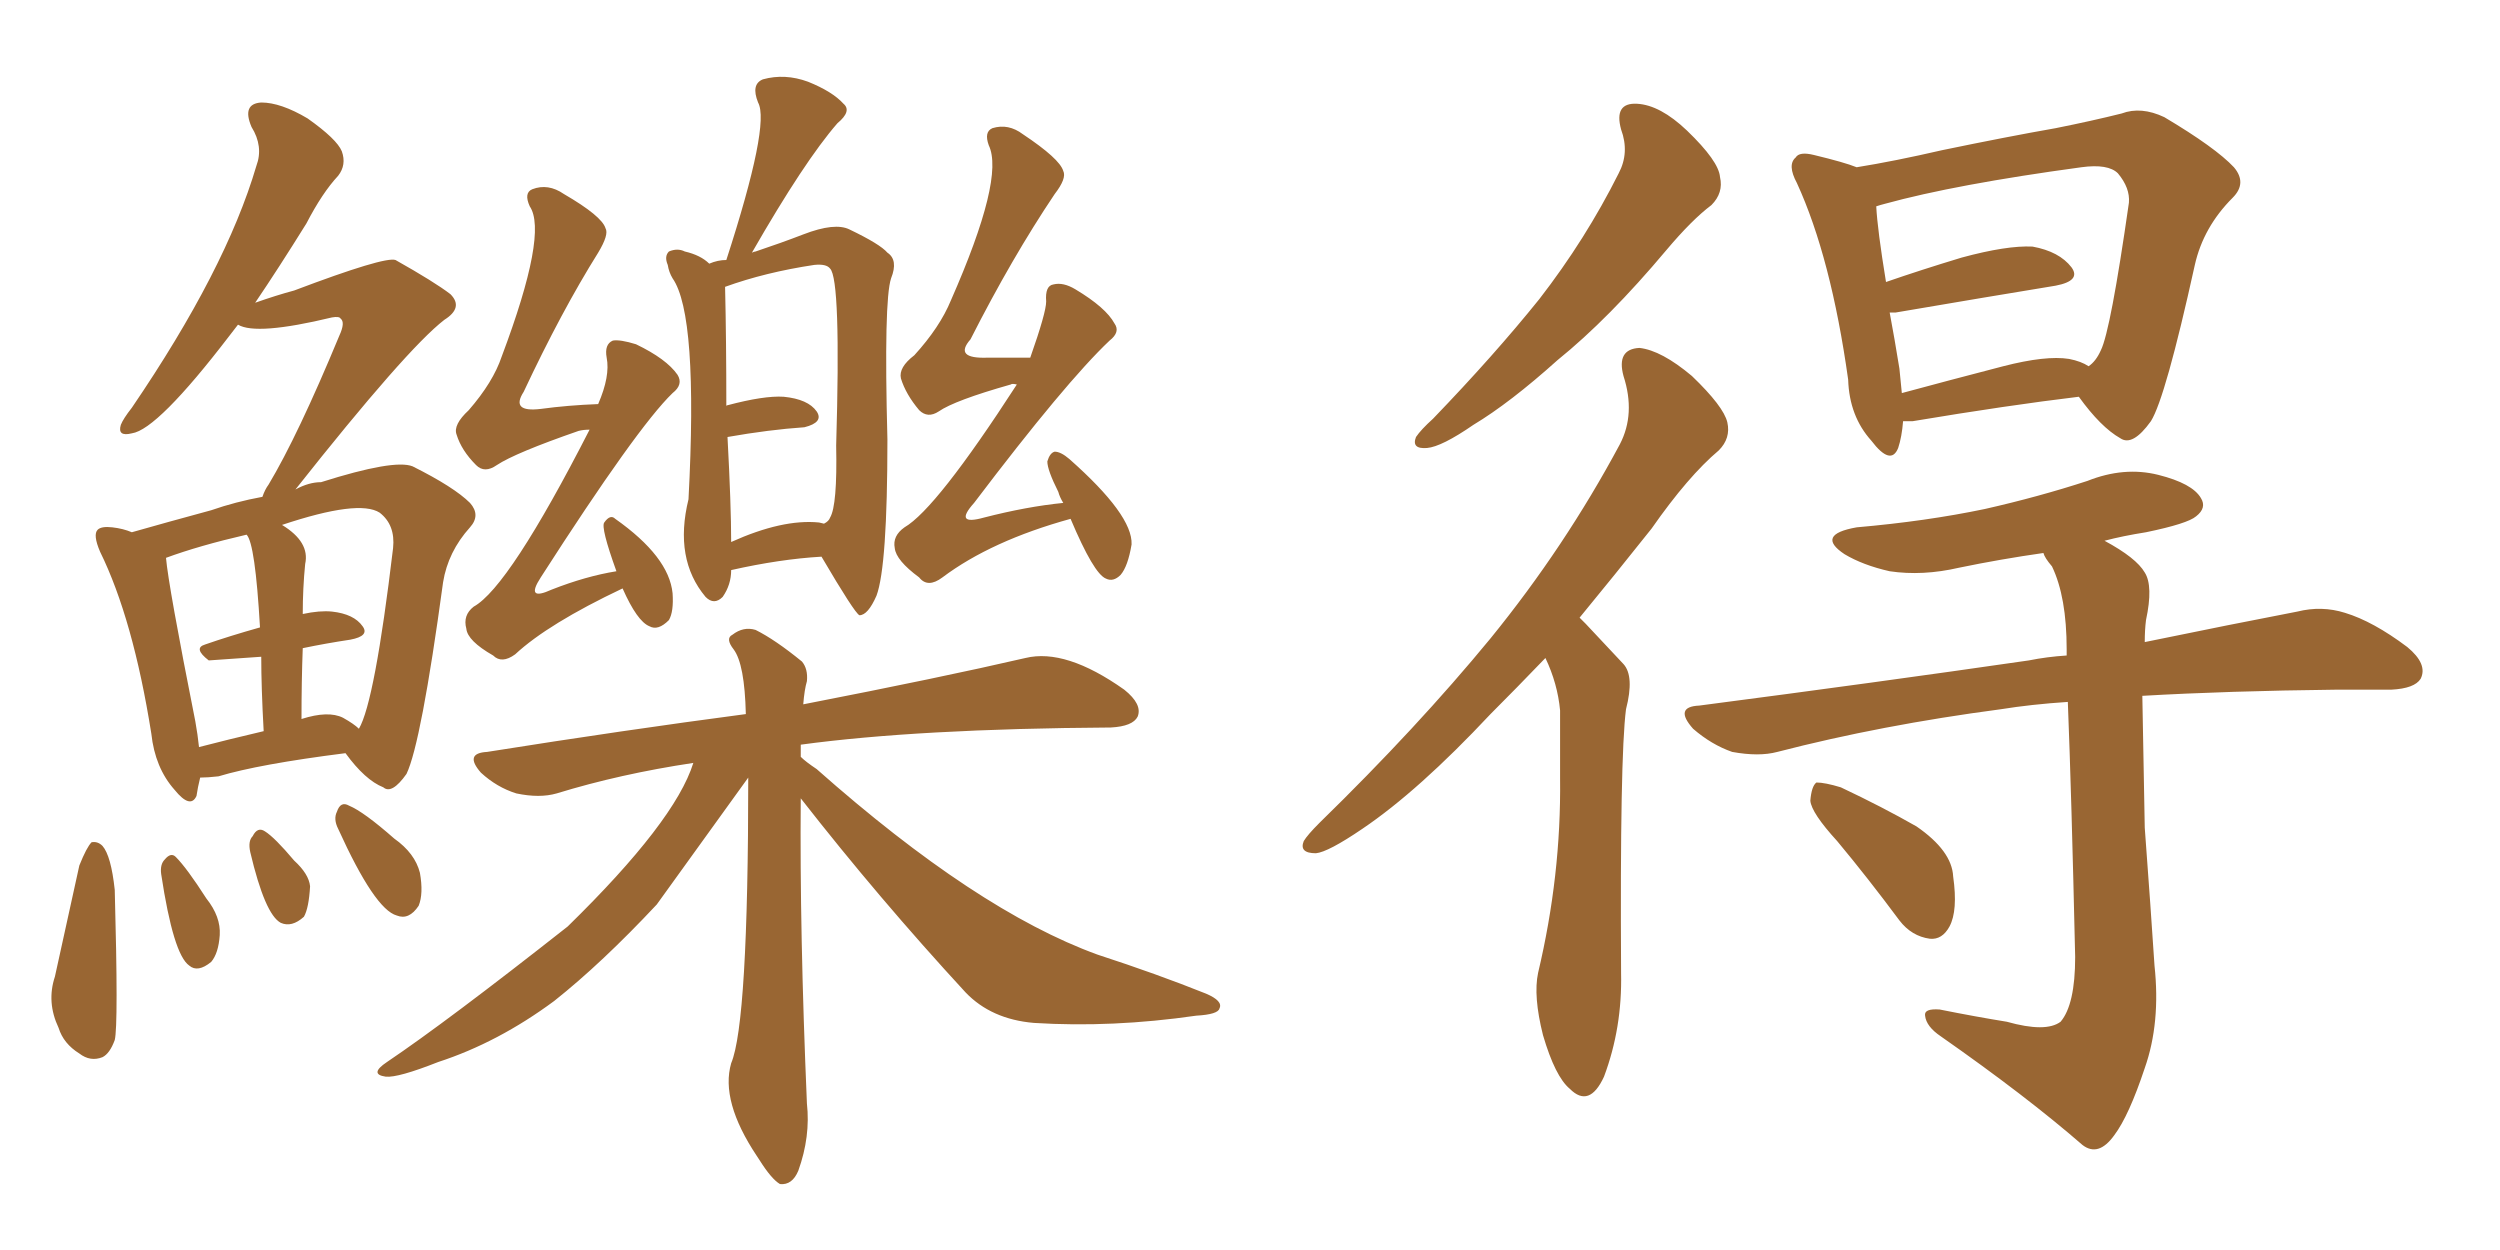 <svg xmlns="http://www.w3.org/2000/svg" xmlns:xlink="http://www.w3.org/1999/xlink" width="300" height="150"><path fill="#996633" padding="10" d="M74.71 70.61L74.71 70.61Q65.77 74.85 61.82 78.52L61.82 78.52Q60.21 79.69 59.18 78.66L59.18 78.66Q56.10 76.90 55.96 75.44L55.96 75.44Q55.52 73.83 56.84 72.80L56.84 72.80Q61.08 70.46 70.75 51.56L70.75 51.56Q70.02 51.56 69.43 51.71L69.43 51.71Q61.82 54.35 59.62 55.81L59.62 55.81Q58.15 56.84 57.13 55.81L57.13 55.81Q55.37 54.05 54.79 52.15L54.79 52.15Q54.35 50.98 56.25 49.22L56.25 49.22Q59.18 45.85 60.21 42.77L60.21 42.77Q65.77 27.98 63.57 24.76L63.57 24.76Q62.84 23.14 63.87 22.71L63.87 22.71Q65.77 21.97 67.68 23.29L67.68 23.29Q72.22 25.93 72.66 27.39L72.66 27.39Q73.10 28.13 71.78 30.32L71.78 30.32Q67.38 37.35 62.84 47.02L62.84 47.02Q61.23 49.51 64.89 49.07L64.89 49.07Q68.12 48.63 71.78 48.49L71.78 48.49Q73.24 45.12 72.80 42.92L72.80 42.92Q72.51 41.31 73.54 40.87L73.54 40.87Q74.41 40.72 76.32 41.31L76.32 41.31Q79.98 43.07 81.30 44.97L81.30 44.97Q82.03 46.14 80.71 47.17L80.71 47.17Q76.46 51.27 64.89 69.29L64.89 69.29Q62.99 72.22 66.21 70.75L66.21 70.75Q70.31 69.14 73.97 68.55L73.97 68.55Q72.07 63.28 72.51 62.70L72.51 62.70Q73.24 61.67 73.83 62.26L73.83 62.26Q80.27 66.80 80.71 71.19L80.71 71.19Q80.86 73.39 80.27 74.41L80.27 74.41Q78.96 75.73 77.93 75.15L77.93 75.15Q76.46 74.56 74.71 70.61ZM87.74 68.41L87.74 68.41Q87.74 70.17 86.72 71.63L86.72 71.63Q85.69 72.66 84.67 71.63L84.67 71.63Q80.86 67.09 82.62 59.91L82.62 59.91Q83.79 37.79 80.71 33.40L80.71 33.40Q80.27 32.67 80.13 31.79L80.13 31.79Q79.69 30.76 80.27 30.18L80.27 30.18Q81.30 29.74 82.18 30.18L82.18 30.18Q84.08 30.62 85.11 31.64L85.11 31.64Q86.13 31.20 87.16 31.20L87.16 31.20Q92.43 14.94 90.97 12.30L90.97 12.30Q90.09 10.11 91.55 9.52L91.55 9.52Q94.19 8.79 96.97 9.81L96.97 9.81Q99.90 10.99 101.22 12.45L101.22 12.45Q102.25 13.33 100.49 14.79L100.49 14.79Q96.53 19.34 90.23 30.32L90.23 30.32Q90.53 30.18 90.67 30.18L90.67 30.18Q93.75 29.15 96.39 28.13L96.39 28.13Q100.20 26.66 101.95 27.54L101.95 27.54Q105.62 29.30 106.49 30.32L106.49 30.32Q107.81 31.20 106.93 33.40L106.93 33.40Q106.05 36.04 106.49 52.73L106.49 52.73Q106.49 67.97 105.18 71.48L105.18 71.48Q104.15 73.83 103.13 73.83L103.13 73.83Q102.54 73.54 98.58 66.80L98.58 66.80Q93.60 67.09 87.74 68.41ZM98.29 62.70L98.29 62.70Q98.29 62.70 98.88 62.84L98.88 62.84Q99.46 62.55 99.61 62.11L99.61 62.11Q100.49 60.64 100.34 53.47L100.34 53.47Q100.93 33.54 99.61 32.23L99.61 32.23Q99.17 31.64 97.71 31.79L97.71 31.79Q91.85 32.67 87.01 34.42L87.01 34.42Q87.16 40.87 87.16 48.78L87.16 48.78Q87.16 48.63 87.30 48.63L87.30 48.63Q91.70 47.46 94.04 47.61L94.04 47.61Q96.97 47.90 98.00 49.37L98.00 49.37Q98.88 50.68 96.53 51.27L96.53 51.27Q92.29 51.56 87.30 52.44L87.30 52.44Q87.74 60.64 87.74 65.04L87.74 65.04Q93.90 62.26 98.29 62.70ZM128.47 62.26L128.47 62.26Q118.95 64.89 113.09 69.29L113.09 69.29Q111.33 70.61 110.30 69.29L110.30 69.29Q107.52 67.24 107.37 65.77L107.37 65.77Q107.08 64.31 108.54 63.28L108.54 63.28Q112.35 61.08 122.02 46.14L122.02 46.14Q121.44 46.00 121.29 46.14L121.29 46.14Q114.55 48.05 112.65 49.37L112.65 49.37Q111.33 50.24 110.30 49.22L110.30 49.22Q108.69 47.31 108.11 45.41L108.11 45.41Q107.81 44.09 109.72 42.63L109.72 42.63Q112.79 39.26 114.11 36.04L114.11 36.04Q120.56 21.39 118.65 17.43L118.65 17.43Q118.07 15.82 119.09 15.38L119.09 15.38Q121.00 14.79 122.75 16.11L122.75 16.11Q127.15 19.04 127.59 20.51L127.59 20.51Q128.03 21.39 126.56 23.29L126.56 23.29Q121.44 30.91 116.46 40.72L116.46 40.72Q114.40 43.07 118.51 42.92L118.51 42.92Q120.85 42.92 123.63 42.92L123.63 42.92Q125.54 37.50 125.54 36.18L125.54 36.18Q125.39 34.28 126.42 34.13L126.42 34.13Q127.59 33.84 129.05 34.72L129.05 34.72Q132.71 36.91 133.74 38.82L133.74 38.82Q134.47 39.84 133.15 40.87L133.15 40.87Q127.88 45.85 116.89 60.35L116.89 60.35Q114.40 63.13 118.07 62.11L118.07 62.11Q123.19 60.79 127.59 60.35L127.59 60.35Q127.15 59.62 127.00 59.03L127.00 59.03Q125.68 56.40 125.68 55.37L125.68 55.37Q125.98 54.35 126.56 54.20L126.56 54.20Q127.29 54.20 128.32 55.08L128.32 55.08Q135.94 61.82 135.79 65.33L135.79 65.33Q135.35 67.97 134.47 68.99L134.47 68.99Q133.59 69.87 132.71 69.43L132.71 69.43Q131.25 68.85 128.47 62.26ZM96.09 95.80L96.09 95.80Q95.95 111.77 96.83 132.42L96.83 132.42Q97.27 136.38 95.80 140.48L95.80 140.48Q95.07 142.24 93.60 142.09L93.60 142.09Q92.58 141.50 91.11 139.16L91.11 139.16Q90.82 138.72 90.82 138.72L90.82 138.72Q86.43 132.13 87.74 127.59L87.74 127.59Q89.79 122.75 89.79 93.31L89.79 93.31Q79.25 107.96 78.81 108.54L78.81 108.54Q72.22 115.58 66.50 120.12L66.50 120.12Q59.77 125.10 52.59 127.44L52.59 127.44Q47.75 129.35 46.29 129.20L46.29 129.20Q44.24 128.91 46.44 127.44L46.44 127.44Q53.61 122.61 68.12 111.18L68.12 111.18Q81.01 98.58 83.20 91.55L83.20 91.55Q74.41 92.87 66.80 95.21L66.80 95.21Q64.75 95.80 61.96 95.21L61.96 95.21Q59.62 94.48 57.71 92.72L57.71 92.72Q55.66 90.38 58.45 90.23L58.45 90.23Q75 87.60 89.50 85.69L89.50 85.69Q89.36 79.69 88.04 77.93L88.04 77.93Q87.01 76.61 87.89 76.17L87.89 76.17Q89.21 75.15 90.67 75.59L90.67 75.59Q93.02 76.76 96.24 79.39L96.24 79.39Q96.97 80.27 96.83 81.74L96.83 81.74Q96.53 82.76 96.39 84.52L96.39 84.52Q112.94 81.30 123.05 78.96L123.05 78.96Q127.88 77.78 134.91 82.76L134.91 82.76Q137.11 84.52 136.52 85.99L136.52 85.99Q135.94 87.16 133.30 87.30L133.30 87.30Q110.16 87.45 96.09 89.36L96.09 89.36Q96.09 89.94 96.09 90.82L96.09 90.82Q96.68 91.41 98.00 92.29L98.00 92.29Q117.19 109.28 131.69 114.55L131.69 114.55Q138.87 116.89 144.73 119.24L144.73 119.24Q146.78 120.12 146.34 121.00L146.34 121.00Q146.19 121.73 143.55 121.88L143.55 121.88Q133.45 123.34 124.07 122.75L124.07 122.75Q118.95 122.31 115.87 119.09L115.87 119.09Q105.47 107.81 96.09 95.80ZM24.02 93.31L24.02 93.31Q23.73 94.48 23.58 95.51L23.58 95.51Q22.85 97.12 20.95 94.78L20.95 94.78Q18.60 92.14 18.16 88.04L18.16 88.04Q15.97 74.27 12.01 66.21L12.01 66.21Q11.13 64.16 11.72 63.57L11.72 63.57Q12.16 63.13 13.48 63.28L13.48 63.28Q14.79 63.43 15.82 63.87L15.82 63.87Q19.92 62.70 25.34 61.23L25.34 61.23Q28.27 60.21 31.49 59.62L31.49 59.62Q31.79 58.74 32.23 58.15L32.23 58.15Q35.74 52.29 40.72 40.28L40.72 40.28Q41.46 38.67 40.87 38.23L40.87 38.23Q40.72 37.94 39.84 38.09L39.84 38.09Q30.76 40.28 28.56 38.96L28.56 38.96Q27.98 39.70 27.54 40.28L27.54 40.28Q18.90 51.56 15.82 52.00L15.82 52.00Q14.06 52.44 14.50 50.98L14.50 50.98Q14.79 50.24 15.82 48.93L15.82 48.93Q27.10 32.37 30.76 19.92L30.76 19.92Q31.64 17.58 30.18 15.23L30.18 15.23Q29.00 12.45 31.35 12.30L31.35 12.30Q33.69 12.30 36.91 14.21L36.91 14.21Q40.43 16.70 41.02 18.16L41.02 18.16Q41.60 19.78 40.58 21.09L40.58 21.09Q38.67 23.14 36.77 26.81L36.77 26.81Q33.40 32.23 30.62 36.33L30.62 36.33Q33.11 35.45 35.30 34.86L35.30 34.86Q46.14 30.76 47.46 31.20L47.46 31.20Q52.15 33.84 54.05 35.30L54.05 35.30Q55.66 36.91 53.32 38.38L53.32 38.38Q48.78 41.89 35.45 58.74L35.45 58.74Q37.06 57.86 38.53 57.86L38.53 57.86Q47.31 55.08 49.51 55.96L49.51 55.96Q54.49 58.45 56.40 60.35L56.40 60.35Q57.71 61.82 56.40 63.28L56.40 63.28Q53.76 66.21 53.17 69.87L53.17 69.87Q50.54 89.21 48.78 92.87L48.78 92.87Q47.02 95.36 46.00 94.48L46.00 94.48Q43.80 93.60 41.46 90.38L41.46 90.38Q31.05 91.70 26.22 93.16L26.22 93.16Q24.90 93.31 24.02 93.31ZM41.16 86.13L41.16 86.13Q42.48 86.87 43.07 87.45L43.07 87.45Q44.97 84.23 47.17 65.77L47.17 65.77Q47.46 62.99 45.56 61.52L45.56 61.52Q43.07 59.91 33.84 62.99L33.84 62.99Q37.21 65.04 36.62 67.68L36.62 67.68Q36.33 70.61 36.33 73.68L36.33 73.68Q38.38 73.24 39.84 73.39L39.84 73.39Q42.48 73.68 43.51 75.15L43.51 75.15Q44.38 76.32 42.04 76.76L42.04 76.76Q39.11 77.20 36.33 77.78L36.33 77.78Q36.18 81.74 36.18 86.28L36.18 86.28Q39.40 85.25 41.16 86.13ZM23.88 89.65L23.88 89.65Q27.25 88.77 31.64 87.74L31.64 87.74Q31.35 82.47 31.35 78.81L31.35 78.81Q25.20 79.25 25.05 79.25L25.05 79.25Q23.14 77.78 24.61 77.34L24.61 77.34Q27.54 76.32 31.20 75.29L31.20 75.29Q30.62 65.19 29.59 64.16L29.59 64.16Q23.88 65.48 19.92 66.94L19.92 66.94Q20.21 70.31 23.44 86.57L23.44 86.57Q23.73 88.18 23.88 89.65ZM9.52 103.86L9.52 103.86Q10.40 101.66 10.99 101.07L10.99 101.07Q11.72 100.93 12.30 101.51L12.30 101.51Q13.33 102.69 13.77 106.79L13.77 106.79Q14.21 123.05 13.77 124.80L13.77 124.80Q13.18 126.42 12.30 126.86L12.30 126.86Q10.84 127.44 9.52 126.42L9.52 126.42Q7.62 125.24 7.03 123.34L7.03 123.34Q5.57 120.26 6.59 117.19L6.59 117.19Q8.06 110.45 9.52 103.86ZM19.34 104.88L19.34 104.88Q19.19 103.71 19.78 103.13L19.78 103.13Q20.51 102.25 21.09 102.83L21.09 102.83Q22.41 104.15 24.76 107.81L24.76 107.81Q26.51 110.01 26.37 112.21L26.37 112.21Q26.22 114.40 25.34 115.43L25.34 115.43Q23.73 116.75 22.71 115.87L22.71 115.87Q20.80 114.55 19.34 104.88ZM30.03 102.25L30.03 102.25Q29.74 100.93 30.32 100.34L30.32 100.34Q30.91 99.17 31.79 99.76L31.79 99.76Q32.96 100.49 35.30 103.27L35.30 103.27Q37.06 104.88 37.21 106.35L37.21 106.35Q37.06 108.98 36.47 110.01L36.47 110.01Q35.01 111.33 33.69 110.74L33.69 110.74Q31.79 109.72 30.03 102.25ZM40.58 99.46L40.58 99.46L40.58 99.46Q39.99 98.29 40.43 97.41L40.43 97.41Q40.87 96.09 41.89 96.68L41.89 96.68Q43.65 97.41 47.31 100.63L47.31 100.63Q49.80 102.39 50.39 104.74L50.39 104.74Q50.83 107.23 50.24 108.69L50.24 108.69Q49.07 110.45 47.61 109.86L47.61 109.86Q44.97 109.13 40.58 99.46ZM194.53 15.53L194.53 15.53Q193.65 12.30 196.44 12.45L196.44 12.45Q199.22 12.60 202.44 15.67L202.44 15.67Q206.25 19.34 206.40 21.24L206.40 21.24Q206.84 23.14 205.37 24.61L205.37 24.61Q203.03 26.37 199.95 30.03L199.95 30.03Q193.07 38.23 186.91 43.21L186.91 43.21Q181.20 48.34 176.81 50.98L176.81 50.98Q173.00 53.61 171.24 53.76L171.24 53.76Q169.34 53.91 169.92 52.44L169.92 52.44Q170.51 51.56 171.97 50.24L171.97 50.24Q179.30 42.63 184.72 35.89L184.72 35.89Q190.28 28.71 194.24 20.80L194.24 20.80Q195.56 18.31 194.53 15.53ZM185.45 78.96L185.45 78.96Q181.93 82.62 178.86 85.69L178.86 85.69Q170.21 94.92 163.48 99.46L163.48 99.46Q159.38 102.25 157.91 102.39L157.91 102.39Q155.86 102.39 156.45 100.93L156.45 100.93Q156.88 100.20 158.35 98.73L158.35 98.73Q170.07 87.30 178.86 76.61L178.86 76.61Q187.79 65.63 194.38 53.32L194.38 53.32Q196.29 49.66 194.82 45.12L194.82 45.12Q193.95 41.89 196.73 41.75L196.73 41.75Q199.37 42.04 203.03 45.12L203.03 45.12Q206.84 48.78 207.28 50.68L207.28 50.68Q207.71 52.59 206.25 54.05L206.25 54.05Q202.59 57.13 198.19 63.43L198.19 63.43Q193.65 69.14 189.55 74.12L189.55 74.12Q189.84 74.41 190.28 74.85L190.28 74.85Q192.19 76.90 194.82 79.69L194.82 79.69Q196.14 81.15 195.12 85.11L195.12 85.11Q194.38 90.82 194.53 116.75L194.53 116.75Q194.68 123.34 192.48 129.20L192.48 129.20Q190.72 133.01 188.38 130.66L188.38 130.66Q186.62 129.20 185.16 124.22L185.16 124.22Q183.98 119.53 184.57 116.75L184.57 116.75Q187.35 105.03 187.21 93.46L187.21 93.46Q187.21 89.36 187.21 85.25L187.21 85.25Q186.91 82.03 185.45 78.96ZM228.37 50.54L228.37 50.54Q228.22 52.44 227.78 53.76L227.78 53.76Q226.90 55.96 224.56 52.88L224.56 52.88Q221.92 49.95 221.78 45.56L221.78 45.56Q219.73 30.91 215.63 21.97L215.63 21.97Q214.45 19.78 215.48 18.90L215.48 18.90Q215.92 18.16 217.68 18.60L217.68 18.60Q221.34 19.48 222.80 20.07L222.80 20.07Q227.34 19.34 233.06 18.02L233.06 18.02Q240.82 16.41 246.68 15.38L246.68 15.38Q251.07 14.50 254.59 13.62L254.59 13.62Q256.93 12.74 259.72 14.06L259.72 14.06Q265.87 17.72 268.07 20.07L268.07 20.07Q269.68 21.97 267.92 23.73L267.92 23.73Q264.40 27.25 263.38 31.79L263.38 31.79L263.38 31.79Q259.86 47.75 258.11 50.54L258.11 50.54Q255.91 53.61 254.44 52.59L254.44 52.59Q252.10 51.27 249.46 47.61L249.46 47.61Q240.97 48.63 229.54 50.54L229.54 50.54Q228.81 50.54 228.37 50.54ZM248.29 43.07L248.29 43.07Q249.76 43.36 250.63 43.95L250.63 43.95Q251.51 43.36 252.10 42.04L252.10 42.04Q253.27 39.70 255.47 24.32L255.47 24.32Q255.62 22.56 254.15 20.80L254.15 20.80Q252.98 19.63 249.76 20.07L249.76 20.07Q234.67 22.12 226.17 24.46L226.17 24.46Q225.59 24.61 225.15 24.76L225.15 24.76Q225.29 27.54 226.32 33.84L226.32 33.84Q230.57 32.37 235.40 30.91L235.40 30.91Q240.82 29.44 243.90 29.59L243.90 29.59Q247.12 30.18 248.58 32.08L248.58 32.08Q249.76 33.69 246.68 34.28L246.68 34.28Q238.62 35.60 227.49 37.50L227.49 37.50Q226.90 37.50 226.76 37.50L226.76 37.50Q227.34 40.58 227.93 44.24L227.93 44.24Q228.08 45.70 228.22 47.17L228.22 47.17Q233.64 45.70 240.38 43.95L240.38 43.95Q245.51 42.63 248.29 43.07ZM240.82 122.61L240.82 122.61Q245.51 123.93 247.27 122.61L247.27 122.61Q249.02 120.56 249.02 114.84L249.02 114.84Q248.58 95.36 248.14 84.23L248.14 84.23Q243.75 84.52 240.09 85.11L240.09 85.11Q225.73 87.01 213.28 90.23L213.28 90.23Q211.08 90.82 207.86 90.23L207.86 90.23Q205.37 89.36 203.17 87.45L203.17 87.45Q200.83 84.81 203.91 84.67L203.91 84.67Q225.29 81.88 243.46 79.25L243.46 79.25Q245.65 78.81 248.00 78.66L248.00 78.66Q248.00 78.08 248.00 77.93L248.00 77.93Q248.00 71.63 246.24 67.97L246.24 67.97Q245.36 66.94 245.21 66.36L245.21 66.36Q240.09 67.09 235.11 68.12L235.11 68.12Q230.71 69.14 226.76 68.55L226.76 68.55Q223.54 67.82 221.34 66.50L221.34 66.50Q217.82 64.16 222.80 63.28L222.80 63.28Q231.15 62.55 238.18 61.08L238.18 61.08Q244.63 59.62 250.49 57.71L250.49 57.71Q254.88 55.96 258.98 56.98L258.98 56.98Q263.09 58.01 264.11 59.77L264.11 59.77Q264.84 60.94 263.53 61.96L263.53 61.96Q262.50 62.84 257.52 63.87L257.52 63.87Q254.74 64.31 252.54 64.89L252.54 64.89Q256.35 66.94 257.37 68.70L257.37 68.70Q258.40 70.31 257.52 74.41L257.52 74.41Q257.37 75.59 257.37 77.05L257.37 77.05Q268.07 74.85 275.68 73.39L275.68 73.39Q278.61 72.66 281.40 73.54L281.40 73.54Q284.77 74.56 288.87 77.64L288.87 77.64Q291.36 79.69 290.48 81.45L290.48 81.45Q289.75 82.62 286.96 82.76L286.96 82.76Q283.89 82.76 280.37 82.76L280.37 82.76Q267.33 82.91 257.08 83.50L257.08 83.50Q257.23 91.26 257.37 99.32L257.37 99.32Q258.11 109.28 258.54 115.87L258.54 115.87Q259.28 122.75 257.37 128.17L257.37 128.17Q255.47 133.89 253.71 136.23L253.71 136.23Q251.81 138.87 249.90 137.40L249.90 137.40Q243.16 131.54 232.91 124.37L232.91 124.37Q231.15 123.19 231.01 121.88L231.01 121.88Q230.86 121.00 232.76 121.14L232.76 121.14Q237.16 122.02 240.82 122.61ZM220.46 100.93L220.46 100.93L220.46 100.93Q217.38 97.56 217.24 96.09L217.24 96.09Q217.38 94.34 217.97 93.90L217.97 93.90Q218.99 93.90 220.90 94.48L220.90 94.48Q225.88 96.83 229.98 99.17L229.98 99.17Q234.23 102.10 234.38 105.18L234.38 105.18Q234.96 109.28 233.94 111.18L233.94 111.18Q233.06 112.79 231.59 112.65L231.59 112.65Q229.39 112.35 227.93 110.45L227.93 110.45Q224.12 105.32 220.46 100.93Z"/></svg>